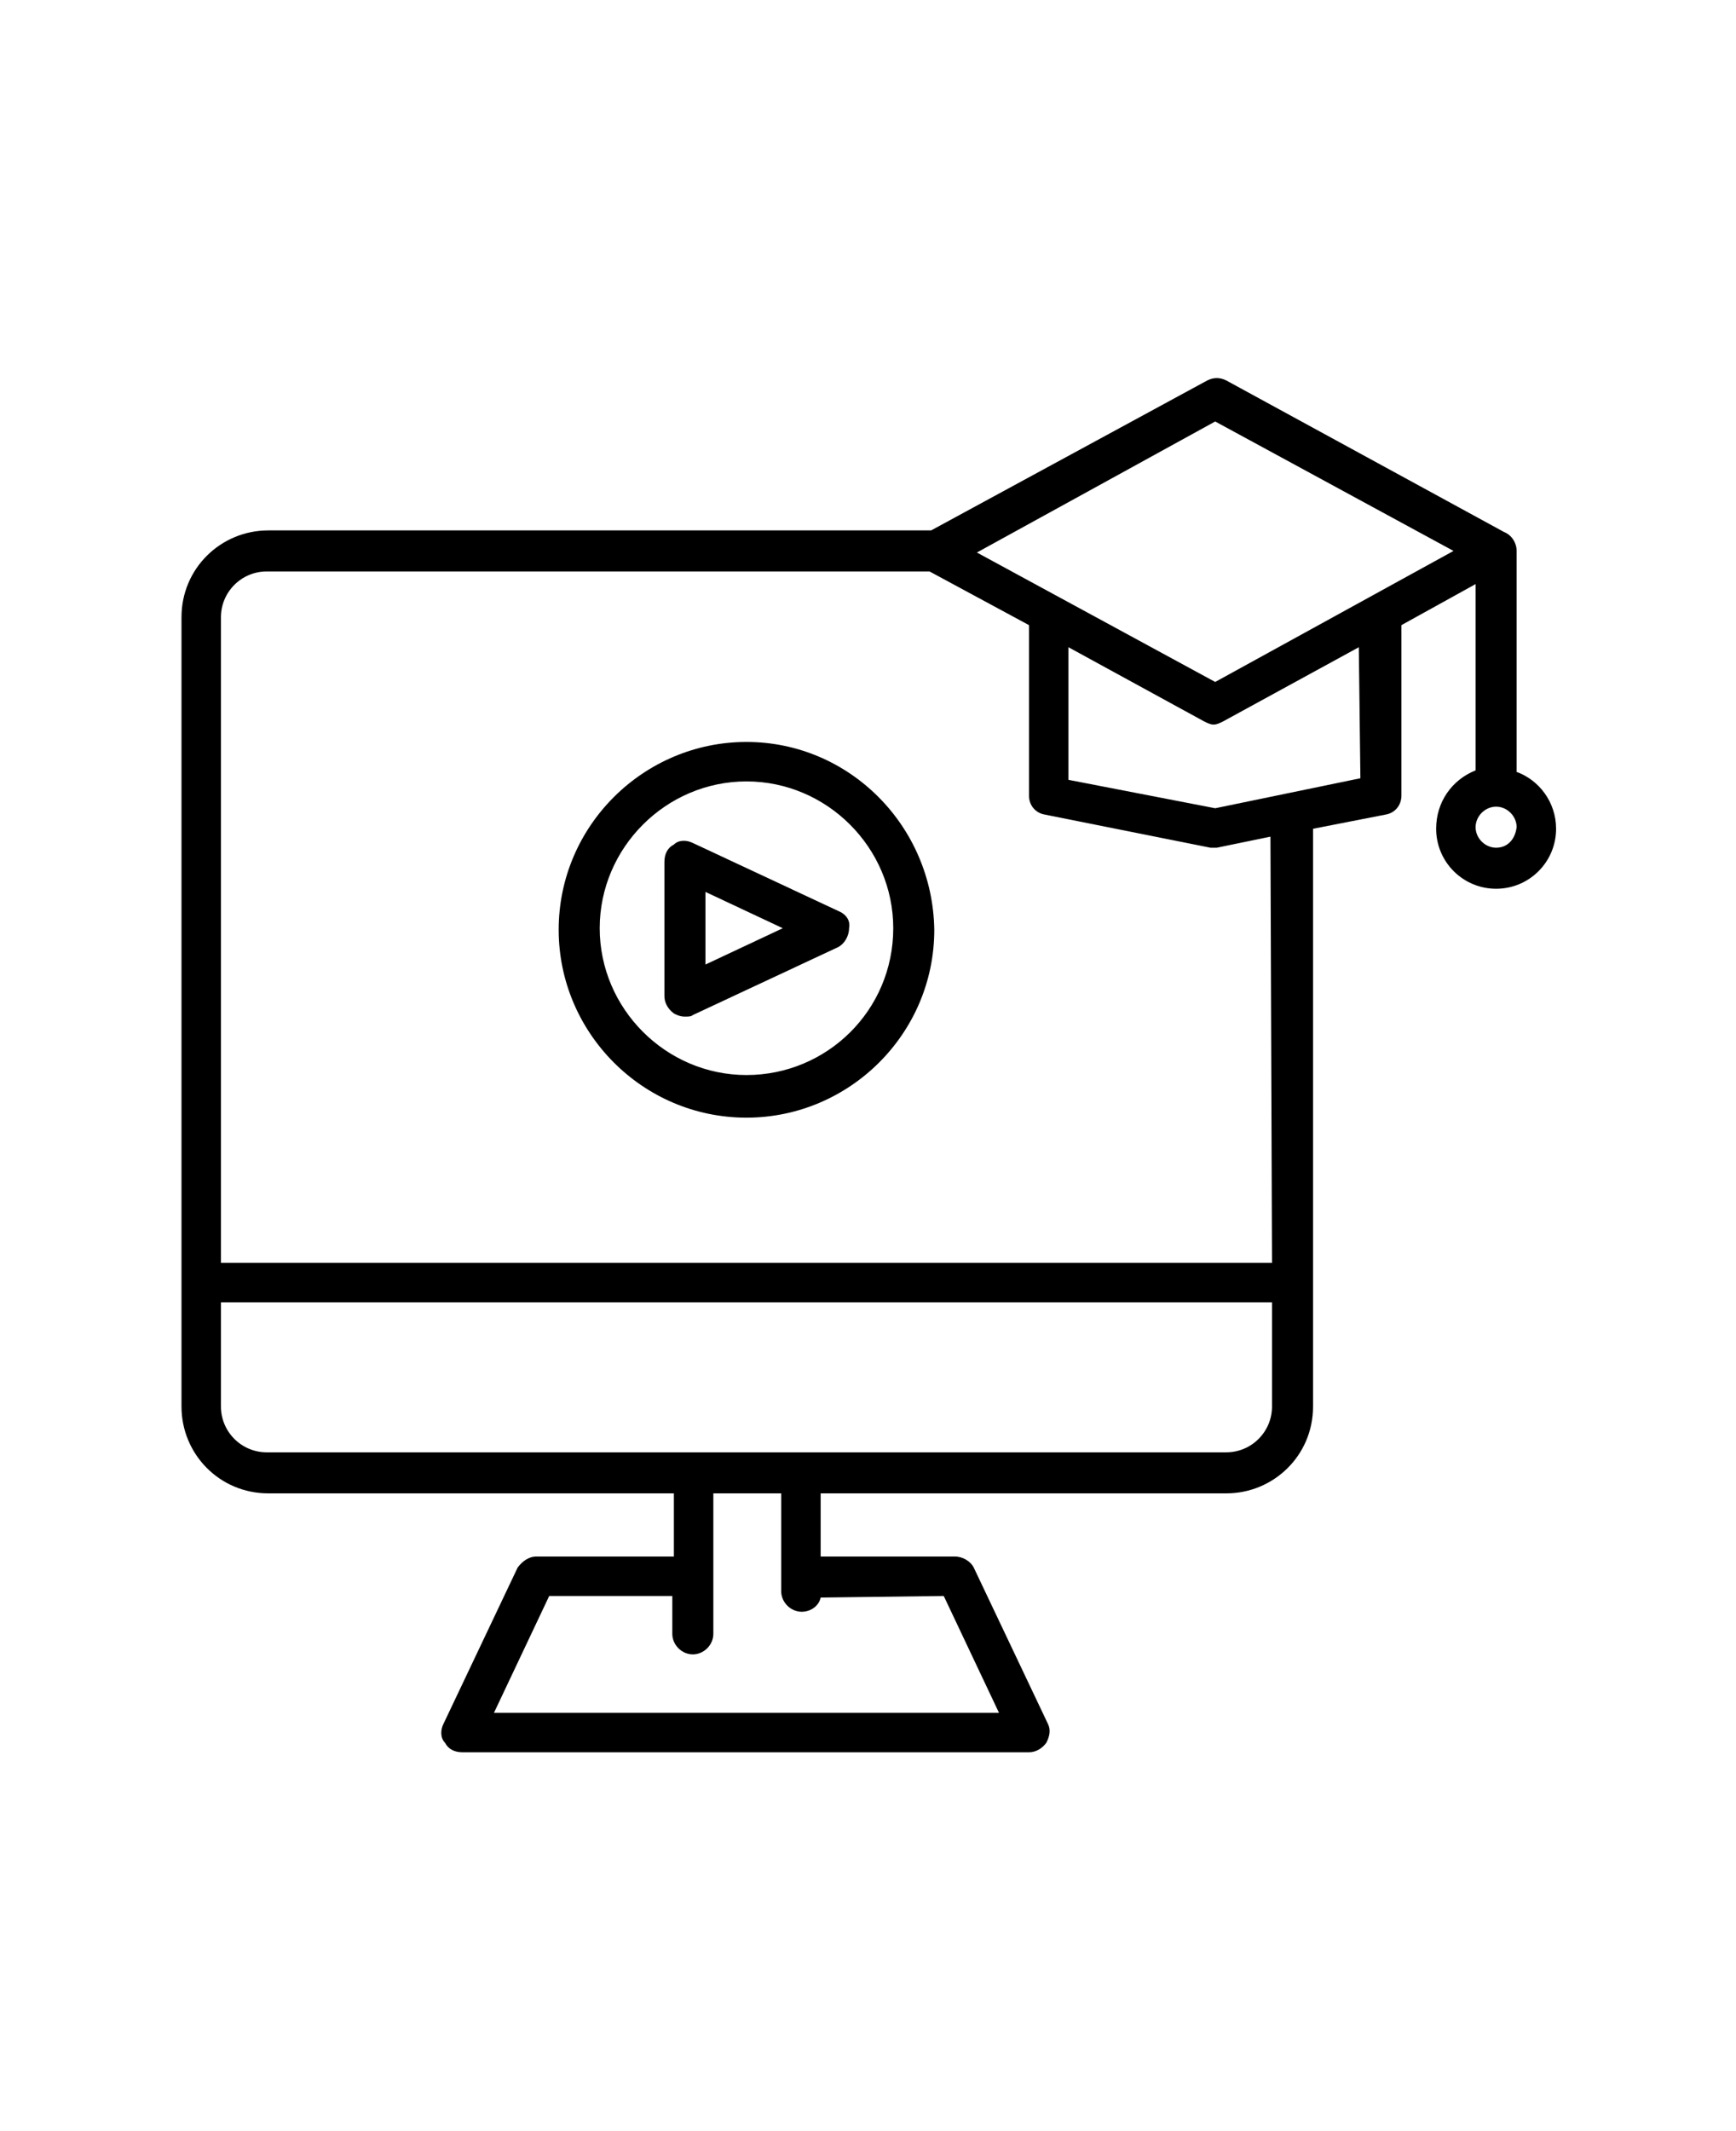 <?xml version="1.0" encoding="utf-8"?>
<!-- Generator: Adobe Illustrator 25.2.1, SVG Export Plug-In . SVG Version: 6.00 Build 0)  -->
<svg version="1.1" id="Layer_1" xmlns="http://www.w3.org/2000/svg" xmlns:xlink="http://www.w3.org/1999/xlink" x="0px" y="0px"
	 viewBox="0 0 110 135" style="enable-background:new 0 0 110 135;" xml:space="preserve">
<g>
	<path d="M47.3,47c-6.5,0-11.9,5.3-11.9,11.9c0,6.5,5.3,11.9,11.9,11.9c6.5,0,11.9-5.3,11.9-11.9C59.1,52.3,53.8,47,47.3,47z
		 M47.3,68.1c-5.1,0-9.3-4.2-9.3-9.3s4.2-9.3,9.3-9.3s9.3,4.2,9.3,9.3C56.6,64,52.4,68.1,47.3,68.1z"/>
	<path d="M53.1,57.7l-9.2-4.3c-0.4-0.2-0.9-0.2-1.2,0.1c-0.4,0.2-0.6,0.6-0.6,1.1v8.5c0,0.4,0.2,0.8,0.6,1.1
		c0.2,0.1,0.4,0.2,0.7,0.2c0.2,0,0.4,0,0.5-0.1l9.2-4.3c0.4-0.2,0.7-0.7,0.7-1.2C53.9,58.3,53.6,57.9,53.1,57.7L53.1,57.7z
		 M44.7,61.1v-4.6l4.9,2.3L44.7,61.1z"/>
	<path d="M96.1,48.9v-14c0-0.5-0.3-1-0.8-1.2l-17.6-9.6c-0.4-0.2-0.8-0.2-1.2,0l-17.5,9.5l-42,0c-3,0-5.5,2.4-5.5,5.5v50
		c0,3,2.4,5.5,5.5,5.5h25.7v4H34c-0.5,0-0.9,0.3-1.2,0.7l-4.7,9.9c-0.2,0.4-0.2,0.9,0.1,1.2c0.2,0.4,0.6,0.6,1.1,0.6h35.9
		c0.4,0,0.8-0.2,1.1-0.6c0.2-0.4,0.3-0.8,0.1-1.2l-4.7-9.9c-0.2-0.4-0.7-0.7-1.2-0.7H52v-4h25.7c3,0,5.5-2.4,5.5-5.5l0-36.6l4.6-0.9
		c0.6-0.1,1-0.6,1-1.2V39.6l4.7-2.6v11.8C92,49.4,91,50.8,91,52.5c0,2.1,1.7,3.8,3.8,3.8s3.8-1.7,3.8-3.8
		C98.6,50.8,97.5,49.4,96.1,48.9L96.1,48.9z M59.8,101.1l3.5,7.4H31.3l3.5-7.4h7.8v2.4c0,0.7,0.6,1.3,1.3,1.3s1.3-0.6,1.3-1.3v-8.9
		h4.3v6.2c0,0.7,0.6,1.3,1.3,1.3c0.6,0,1.1-0.4,1.2-0.9L59.8,101.1z M80.6,89.1c0,1.6-1.3,2.9-2.9,2.9l-60.8,0
		c-1.6,0-2.9-1.3-2.9-2.9v-6.6h66.6L80.6,89.1z M80.6,80H14V39.1c0-1.6,1.3-2.9,2.9-2.9h42l6.3,3.4v10.8c0,0.6,0.4,1.1,1,1.2
		l10.5,2.1c0.1,0,0.2,0,0.2,0h0h0c0.1,0,0.2,0,0.2,0l3.4-0.7L80.6,80z M86.2,49.3L77,51.2l-9.3-1.8V41l8.6,4.7
		c0.2,0.1,0.4,0.2,0.6,0.2s0.4-0.1,0.6-0.2l8.6-4.7L86.2,49.3z M77,43.2l-15.1-8.2L77,26.7l15.1,8.2L77,43.2z M94.8,53.7
		c-0.7,0-1.3-0.6-1.3-1.3c0-0.7,0.6-1.3,1.3-1.3c0.7,0,1.3,0.6,1.3,1.3C96,53.2,95.5,53.7,94.8,53.7z"/>
</g>
</svg>
